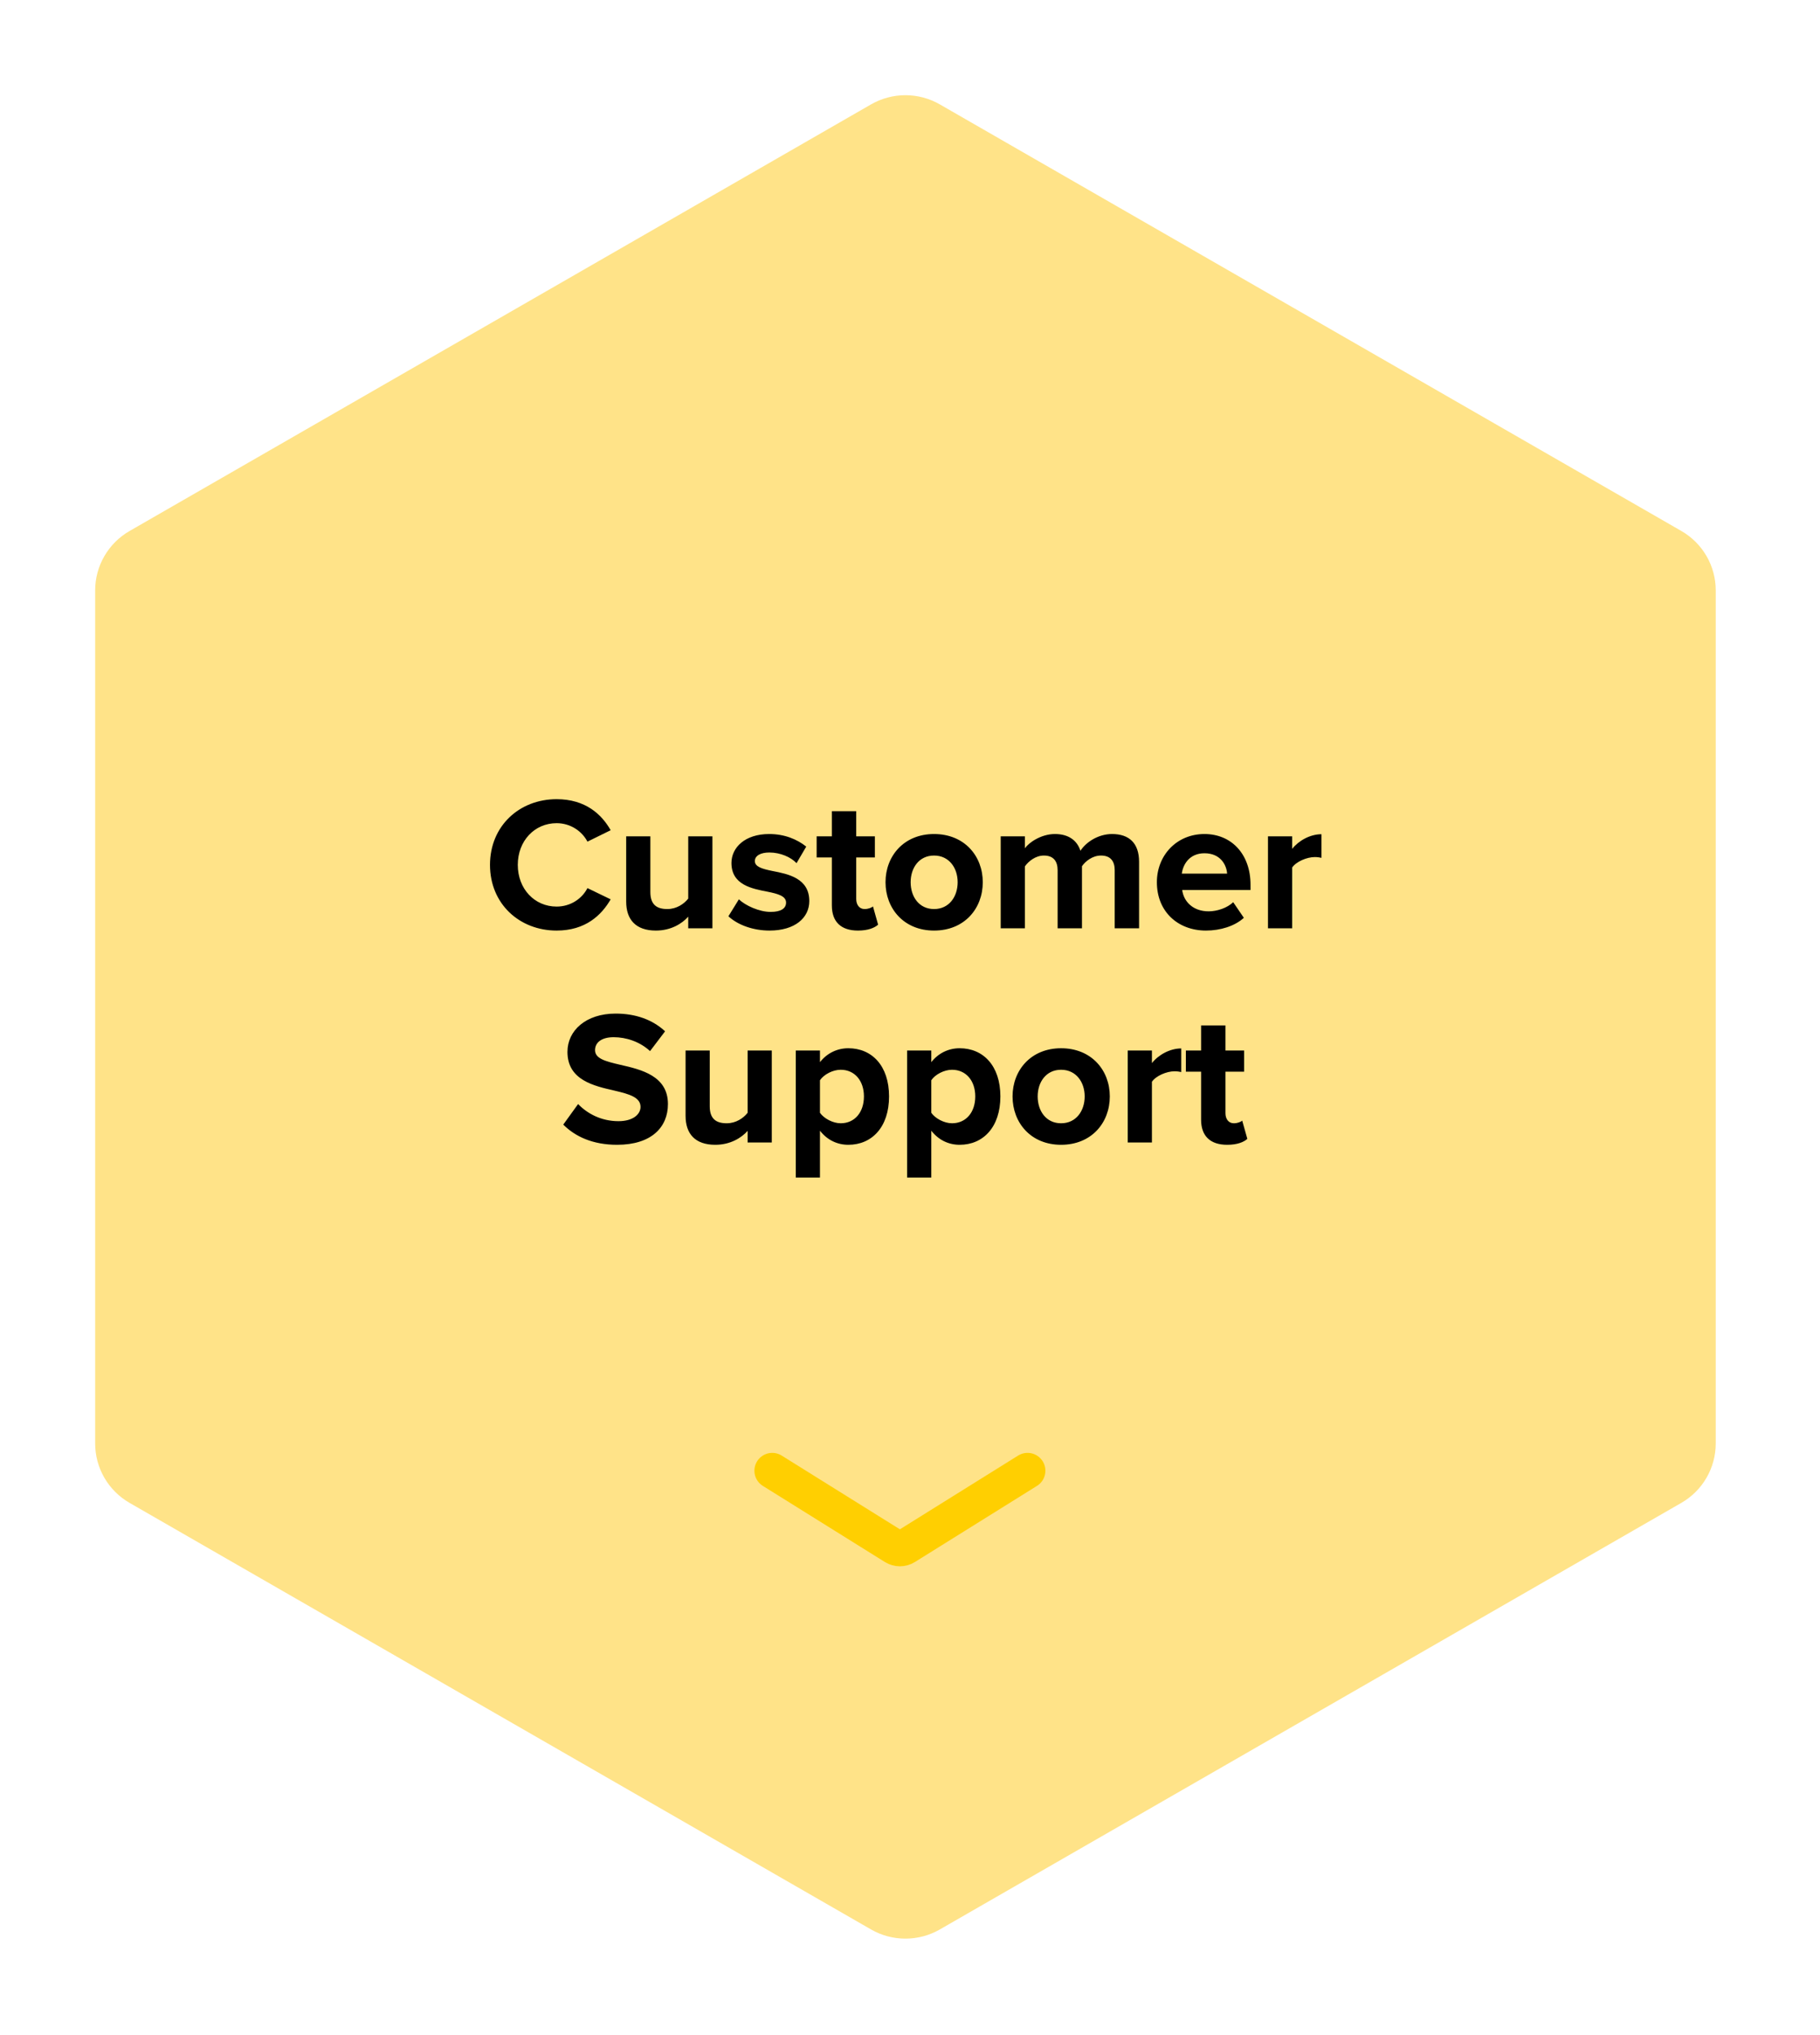 <svg width="153" height="171" viewBox="0 0 153 171" fill="none" xmlns="http://www.w3.org/2000/svg">
<g filter="url(#filter0_d)">
<path d="M144.234 118.289V46.604C144.234 45.593 143.967 44.599 143.46 43.723C142.952 42.847 142.221 42.12 141.342 41.615L79.008 5.772C78.129 5.266 77.132 5 76.116 5C75.101 5 74.103 5.266 73.224 5.772L10.892 41.618C10.013 42.123 9.282 42.851 8.775 43.727C8.267 44.602 8 45.596 8 46.607V118.292C8 119.304 8.267 120.297 8.775 121.173C9.283 122.049 10.013 122.776 10.892 123.281L73.224 159.124C74.103 159.63 75.101 159.896 76.116 159.896C77.132 159.896 78.129 159.63 79.008 159.124L141.342 123.281C142.222 122.776 142.952 122.048 143.46 121.171C143.968 120.295 144.235 119.301 144.234 118.289V118.289Z" fill="#FFE388"/>
<path d="M46.792 75.192C49.224 75.192 50.568 73.896 51.336 72.568L49.384 71.624C48.936 72.504 47.976 73.176 46.792 73.176C44.936 73.176 43.528 71.688 43.528 69.672C43.528 67.656 44.936 66.168 46.792 66.168C47.976 66.168 48.936 66.856 49.384 67.72L51.336 66.76C50.584 65.432 49.224 64.152 46.792 64.152C43.672 64.152 41.192 66.392 41.192 69.672C41.192 72.952 43.672 75.192 46.792 75.192ZM57.857 75H59.889V67.272H57.857V72.504C57.505 72.952 56.881 73.384 56.097 73.384C55.233 73.384 54.673 73.032 54.673 71.96V67.272H52.641V72.76C52.641 74.264 53.441 75.192 55.137 75.192C56.401 75.192 57.329 74.616 57.857 74.024V75ZM61.234 73.992C62.05 74.744 63.346 75.192 64.69 75.192C66.834 75.192 68.034 74.12 68.034 72.712C68.034 70.792 66.258 70.44 64.93 70.184C64.066 70.008 63.458 69.832 63.458 69.352C63.458 68.904 63.938 68.632 64.674 68.632C65.618 68.632 66.498 69.032 66.962 69.528L67.778 68.136C67.01 67.528 65.97 67.08 64.658 67.08C62.626 67.08 61.49 68.216 61.49 69.512C61.49 71.352 63.202 71.672 64.53 71.928C65.41 72.104 66.082 72.296 66.082 72.84C66.082 73.32 65.666 73.624 64.786 73.624C63.826 73.624 62.674 73.096 62.114 72.568L61.234 73.992ZM72.123 75.192C72.971 75.192 73.515 74.968 73.819 74.696L73.387 73.16C73.275 73.272 72.987 73.384 72.683 73.384C72.235 73.384 71.979 73.016 71.979 72.536V69.048H73.547V67.272H71.979V65.16H69.931V67.272H68.651V69.048H69.931V73.08C69.931 74.456 70.699 75.192 72.123 75.192ZM78.522 75.192C81.082 75.192 82.618 73.336 82.618 71.128C82.618 68.936 81.082 67.08 78.522 67.08C75.978 67.08 74.442 68.936 74.442 71.128C74.442 73.336 75.978 75.192 78.522 75.192ZM78.522 73.384C77.258 73.384 76.554 72.344 76.554 71.128C76.554 69.928 77.258 68.888 78.522 68.888C79.786 68.888 80.506 69.928 80.506 71.128C80.506 72.344 79.786 73.384 78.522 73.384ZM93.709 75H95.757V69.416C95.757 67.832 94.909 67.08 93.485 67.08C92.301 67.08 91.277 67.784 90.829 68.488C90.541 67.608 89.821 67.08 88.685 67.08C87.501 67.08 86.477 67.816 86.157 68.28V67.272H84.125V75H86.157V69.8C86.461 69.368 87.053 68.888 87.757 68.888C88.589 68.888 88.909 69.4 88.909 70.12V75H90.957V69.784C91.245 69.368 91.837 68.888 92.557 68.888C93.389 68.888 93.709 69.4 93.709 70.12V75ZM97.254 71.128C97.254 73.608 99.03 75.192 101.382 75.192C102.582 75.192 103.798 74.824 104.566 74.12L103.67 72.808C103.174 73.288 102.326 73.576 101.606 73.576C100.294 73.576 99.51 72.76 99.382 71.784H105.126V71.336C105.126 68.808 103.558 67.08 101.254 67.08C98.902 67.08 97.254 68.888 97.254 71.128ZM101.254 68.696C102.598 68.696 103.11 69.672 103.158 70.408H99.35C99.446 69.64 99.99 68.696 101.254 68.696ZM106.594 75H108.626V69.896C108.962 69.4 109.858 69.016 110.53 69.016C110.754 69.016 110.946 69.048 111.09 69.08V67.096C110.13 67.096 109.17 67.64 108.626 68.328V67.272H106.594V75ZM47.351 91.496C48.359 92.504 49.831 93.192 51.879 93.192C54.759 93.192 56.151 91.72 56.151 89.768C56.151 87.4 53.911 86.872 52.151 86.472C50.919 86.184 50.023 85.96 50.023 85.24C50.023 84.6 50.567 84.152 51.591 84.152C52.631 84.152 53.783 84.52 54.647 85.32L55.911 83.656C54.855 82.68 53.447 82.168 51.751 82.168C49.239 82.168 47.703 83.608 47.703 85.384C47.703 87.768 49.943 88.248 51.687 88.648C52.919 88.936 53.847 89.208 53.847 90.008C53.847 90.616 53.239 91.208 51.991 91.208C50.519 91.208 49.351 90.552 48.599 89.768L47.351 91.496ZM62.849 93H64.881V85.272H62.849V90.504C62.497 90.952 61.873 91.384 61.089 91.384C60.225 91.384 59.665 91.032 59.665 89.96V85.272H57.633V90.76C57.633 92.264 58.433 93.192 60.129 93.192C61.393 93.192 62.321 92.616 62.849 92.024V93ZM68.931 95.944V92.008C69.555 92.808 70.403 93.192 71.315 93.192C73.299 93.192 74.739 91.704 74.739 89.128C74.739 86.552 73.299 85.08 71.315 85.08C70.371 85.08 69.523 85.496 68.931 86.248V85.272H66.899V95.944H68.931ZM72.627 89.128C72.627 90.472 71.843 91.384 70.675 91.384C70.019 91.384 69.267 90.984 68.931 90.504V87.768C69.267 87.272 70.019 86.888 70.675 86.888C71.843 86.888 72.627 87.8 72.627 89.128ZM78.29 95.944V92.008C78.914 92.808 79.762 93.192 80.674 93.192C82.658 93.192 84.098 91.704 84.098 89.128C84.098 86.552 82.658 85.08 80.674 85.08C79.73 85.08 78.882 85.496 78.29 86.248V85.272H76.258V95.944H78.29ZM81.986 89.128C81.986 90.472 81.202 91.384 80.034 91.384C79.378 91.384 78.626 90.984 78.29 90.504V87.768C78.626 87.272 79.378 86.888 80.034 86.888C81.202 86.888 81.986 87.8 81.986 89.128ZM89.201 93.192C91.761 93.192 93.297 91.336 93.297 89.128C93.297 86.936 91.761 85.08 89.201 85.08C86.657 85.08 85.121 86.936 85.121 89.128C85.121 91.336 86.657 93.192 89.201 93.192ZM89.201 91.384C87.937 91.384 87.233 90.344 87.233 89.128C87.233 87.928 87.937 86.888 89.201 86.888C90.465 86.888 91.185 87.928 91.185 89.128C91.185 90.344 90.465 91.384 89.201 91.384ZM94.805 93H96.837V87.896C97.173 87.4 98.069 87.016 98.741 87.016C98.965 87.016 99.157 87.048 99.301 87.08V85.096C98.341 85.096 97.381 85.64 96.837 86.328V85.272H94.805V93ZM103.163 93.192C104.011 93.192 104.555 92.968 104.859 92.696L104.427 91.16C104.315 91.272 104.027 91.384 103.723 91.384C103.275 91.384 103.019 91.016 103.019 90.536V87.048H104.587V85.272H103.019V83.16H100.971V85.272H99.691V87.048H100.971V91.08C100.971 92.456 101.739 93.192 103.163 93.192Z" fill="black"/>
<g style="mix-blend-mode:multiply">
<path d="M64.92 120.579L75.175 126.973C75.319 127.063 75.484 127.11 75.651 127.11C75.818 127.11 75.982 127.063 76.126 126.973L86.382 120.579" stroke="#FFCF01" stroke-width="3" stroke-linecap="round"/>
</g>
</g>
<defs>
<filter id="filter0_d" x="0" y="0" width="152.234" height="170.896" filterUnits="userSpaceOnUse" color-interpolation-filters="sRGB">
<feFlood flood-opacity="0" result="BackgroundImageFix"/>
<feColorMatrix in="SourceAlpha" type="matrix" values="0 0 0 0 0 0 0 0 0 0 0 0 0 0 0 0 0 0 127 0"/>
<feOffset dy="3"/>
<feGaussianBlur stdDeviation="4"/>
<feColorMatrix type="matrix" values="0 0 0 0 0 0 0 0 0 0 0 0 0 0 0 0 0 0 0.15 0"/>
<feBlend mode="normal" in2="BackgroundImageFix" result="effect1_dropShadow"/>
<feBlend mode="normal" in="SourceGraphic" in2="effect1_dropShadow" result="shape"/>
</filter>
</defs>
</svg>

